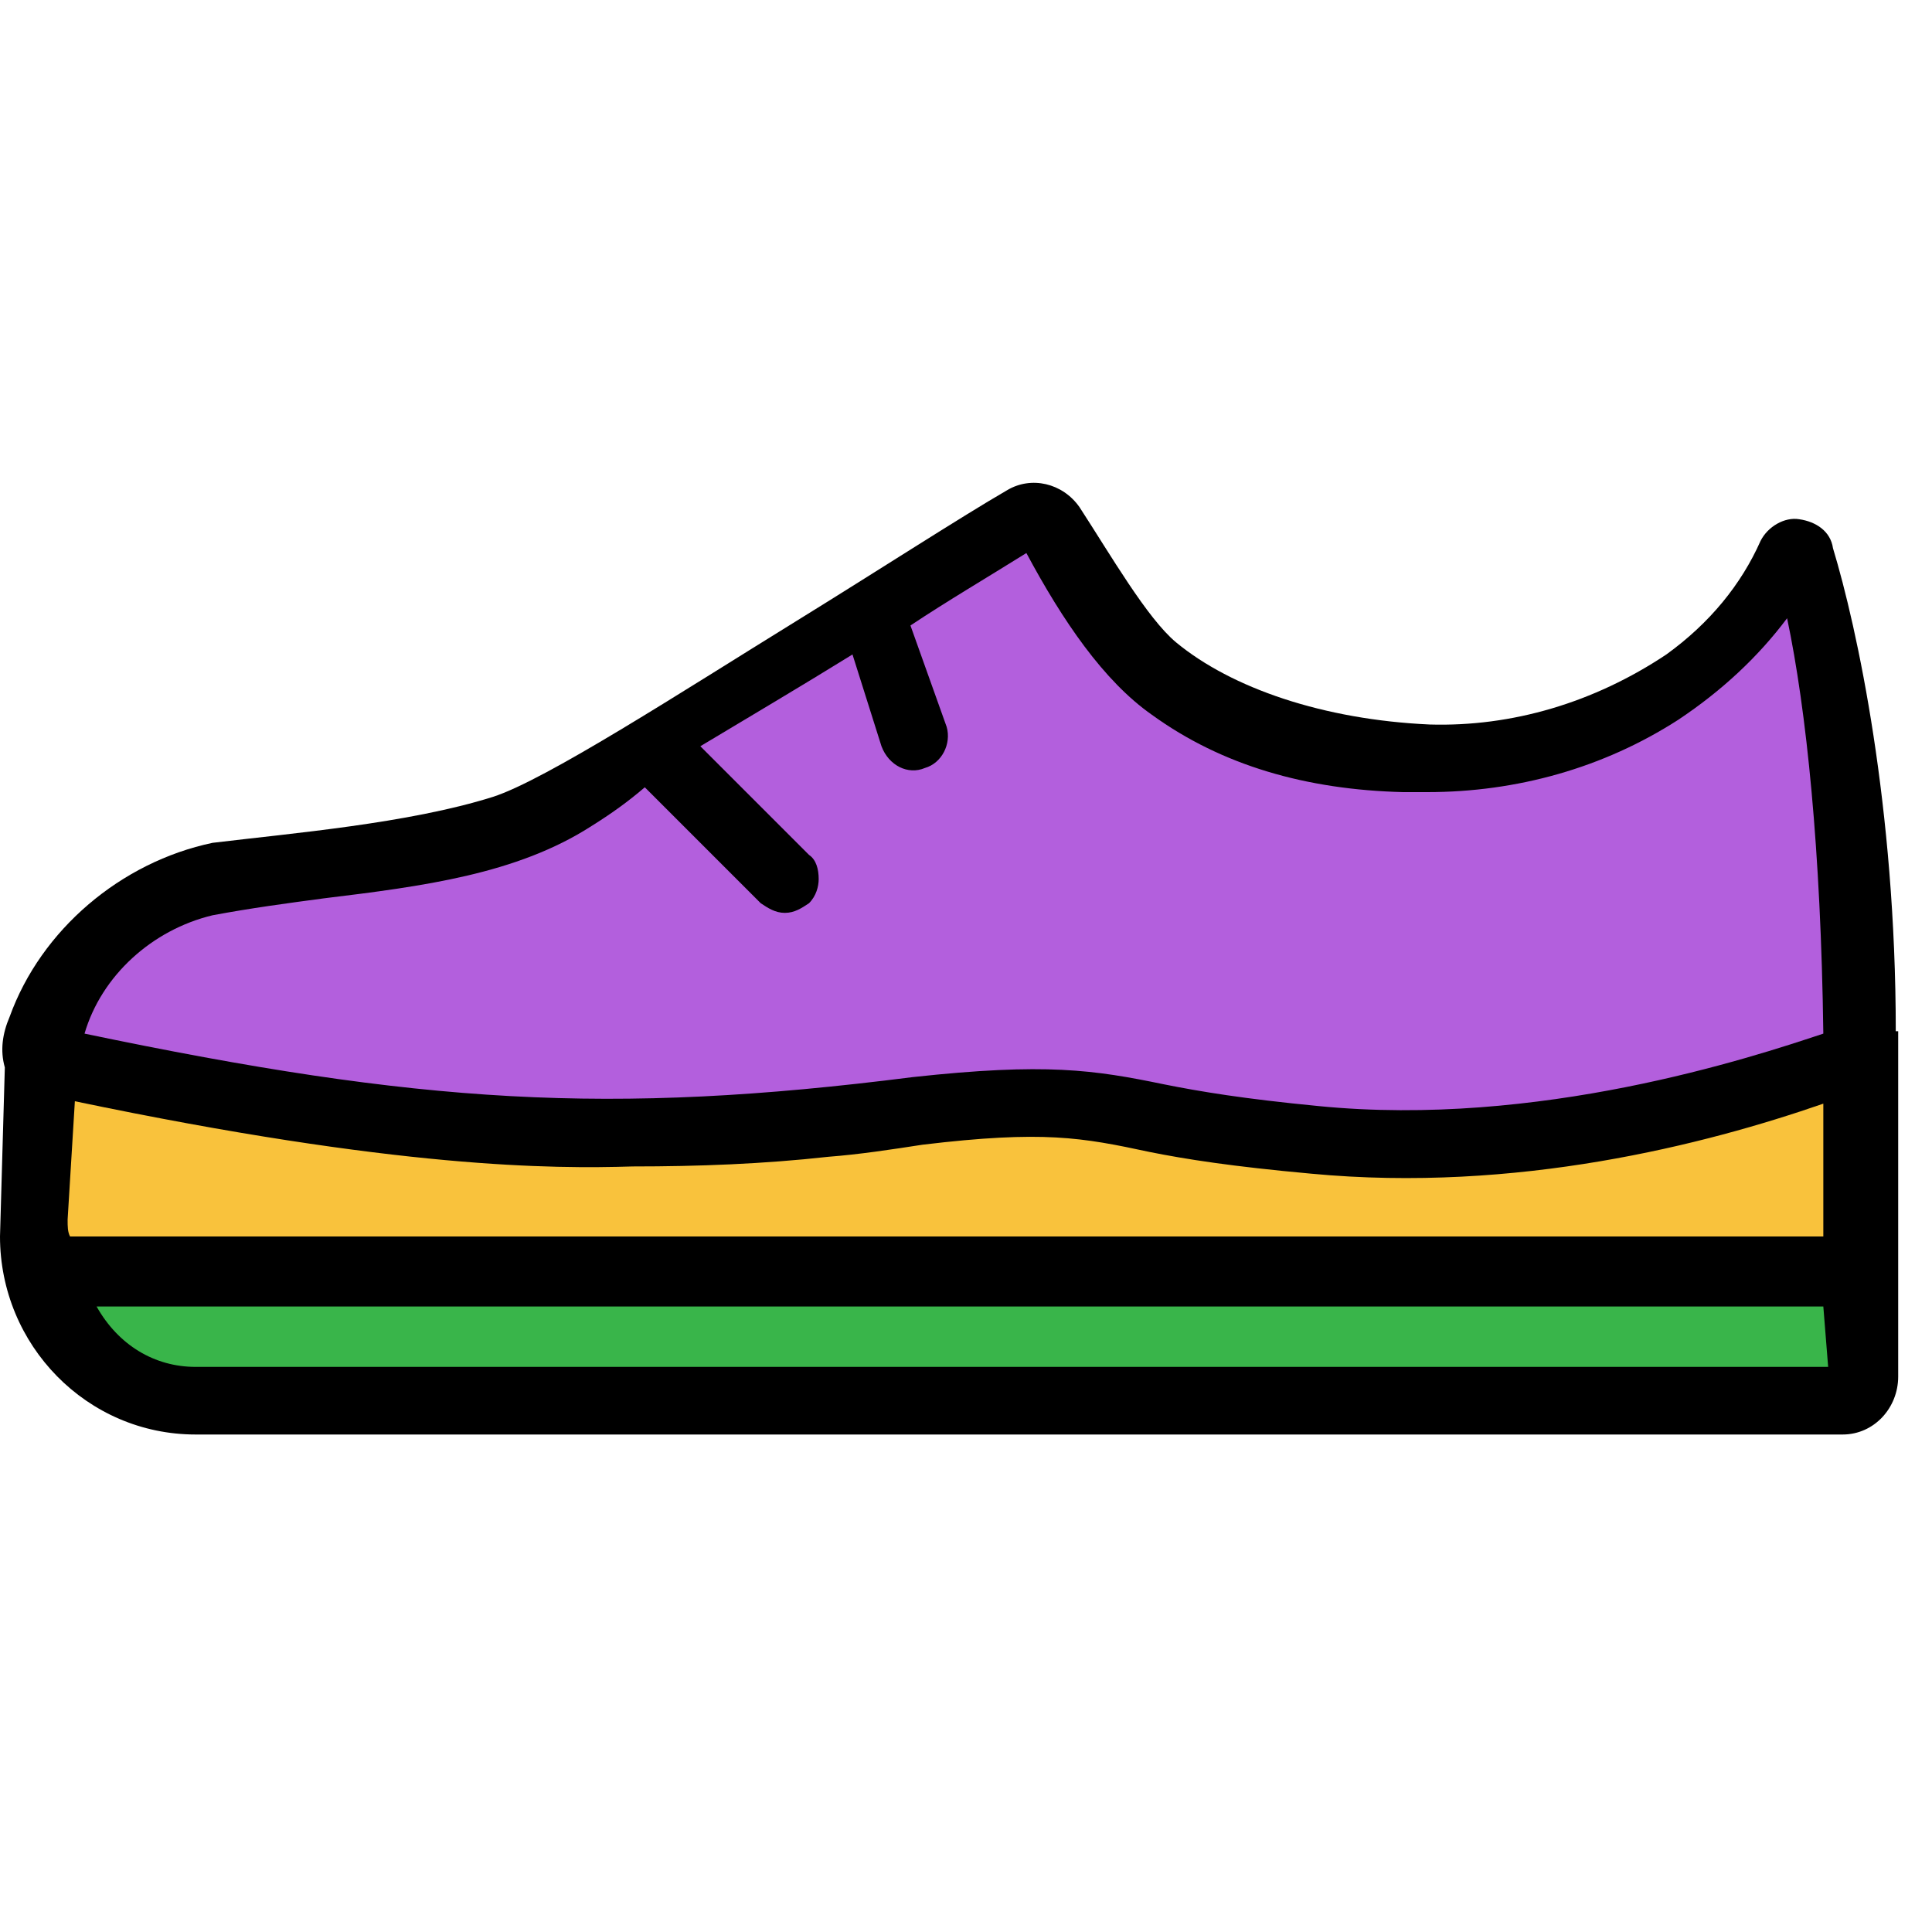 <svg xmlns="http://www.w3.org/2000/svg" width="800pt" height="800pt" viewBox="0 0 800 800" version="1.1">
  <defs/>
  <path fill-rule="evenodd" fill="#000000" d="M786,566 L786,570 C786,583 776,594 763,594 L81,594 C36,594 0,557 0,512 L0,512 L2,442 C0,435 1,428 4,421 C17,385 50,357 88,349 L88,349 C121,345 169,341 204,330 C226,323 283,286 330,257 C364,236 398,214 417,203 C427,197 440,200 447,210 C460,230 475,256 487,266 C510,285 548,298 592,300 C626,301 660,291 690,271 C708,258 721,242 729,224 C732,218 739,214 745,215 C752,216 758,220 759,227 C769,260 785,334 785,427 L786,427 Z"/>
  <path fill-rule="evenodd" fill="#b35fdd" d="M267,326 L315,374 C318,376 321,378 325,378 C329,378 332,376 335,374 C338,371 339,367 339,364 C339,360 338,356 335,354 L290,309 C310,297 332,284 353,271 L365,309 C368,317 376,321 383,318 C390,316 394,308 392,301 L377,259 C392,249 409,239 425,229 C440,257 457,282 477,296 C506,317 541,327 581,328 C584,328 588,328 591,328 C628,328 664,318 695,298 C713,286 728,272 740,256 C748,294 754,352 755,428 C725,438 637,467 546,458 C515,455 497,452 482,449 C453,443 433,440 378,446 C252,462 174,457 35,428 C42,404 63,385 88,379 C104,376 119,374 134,372 C175,367 214,362 245,342 C253,337 260,332 267,326 Z"/>
  <path fill-rule="evenodd" fill="#f9c23c" d="M262,483 C289,483 316,482 343,479 C356,478 369,476 382,474 C432,468 448,471 476,477 C491,480 510,483 543,486 C628,494 706,474 755,457 L755,512 L29,512 C28,510 28,508 28,505 L31,456 C165,484 229,484 262,483 Z M31,456 L31,456 L31,456 C31,456 31,456 31,456 Z"/>
  <path fill-rule="evenodd" fill="#39b54a" d="M755,541 L755,541 L757,566 L81,566 C64,566 49,557 40,541 Z"/>
</svg>
